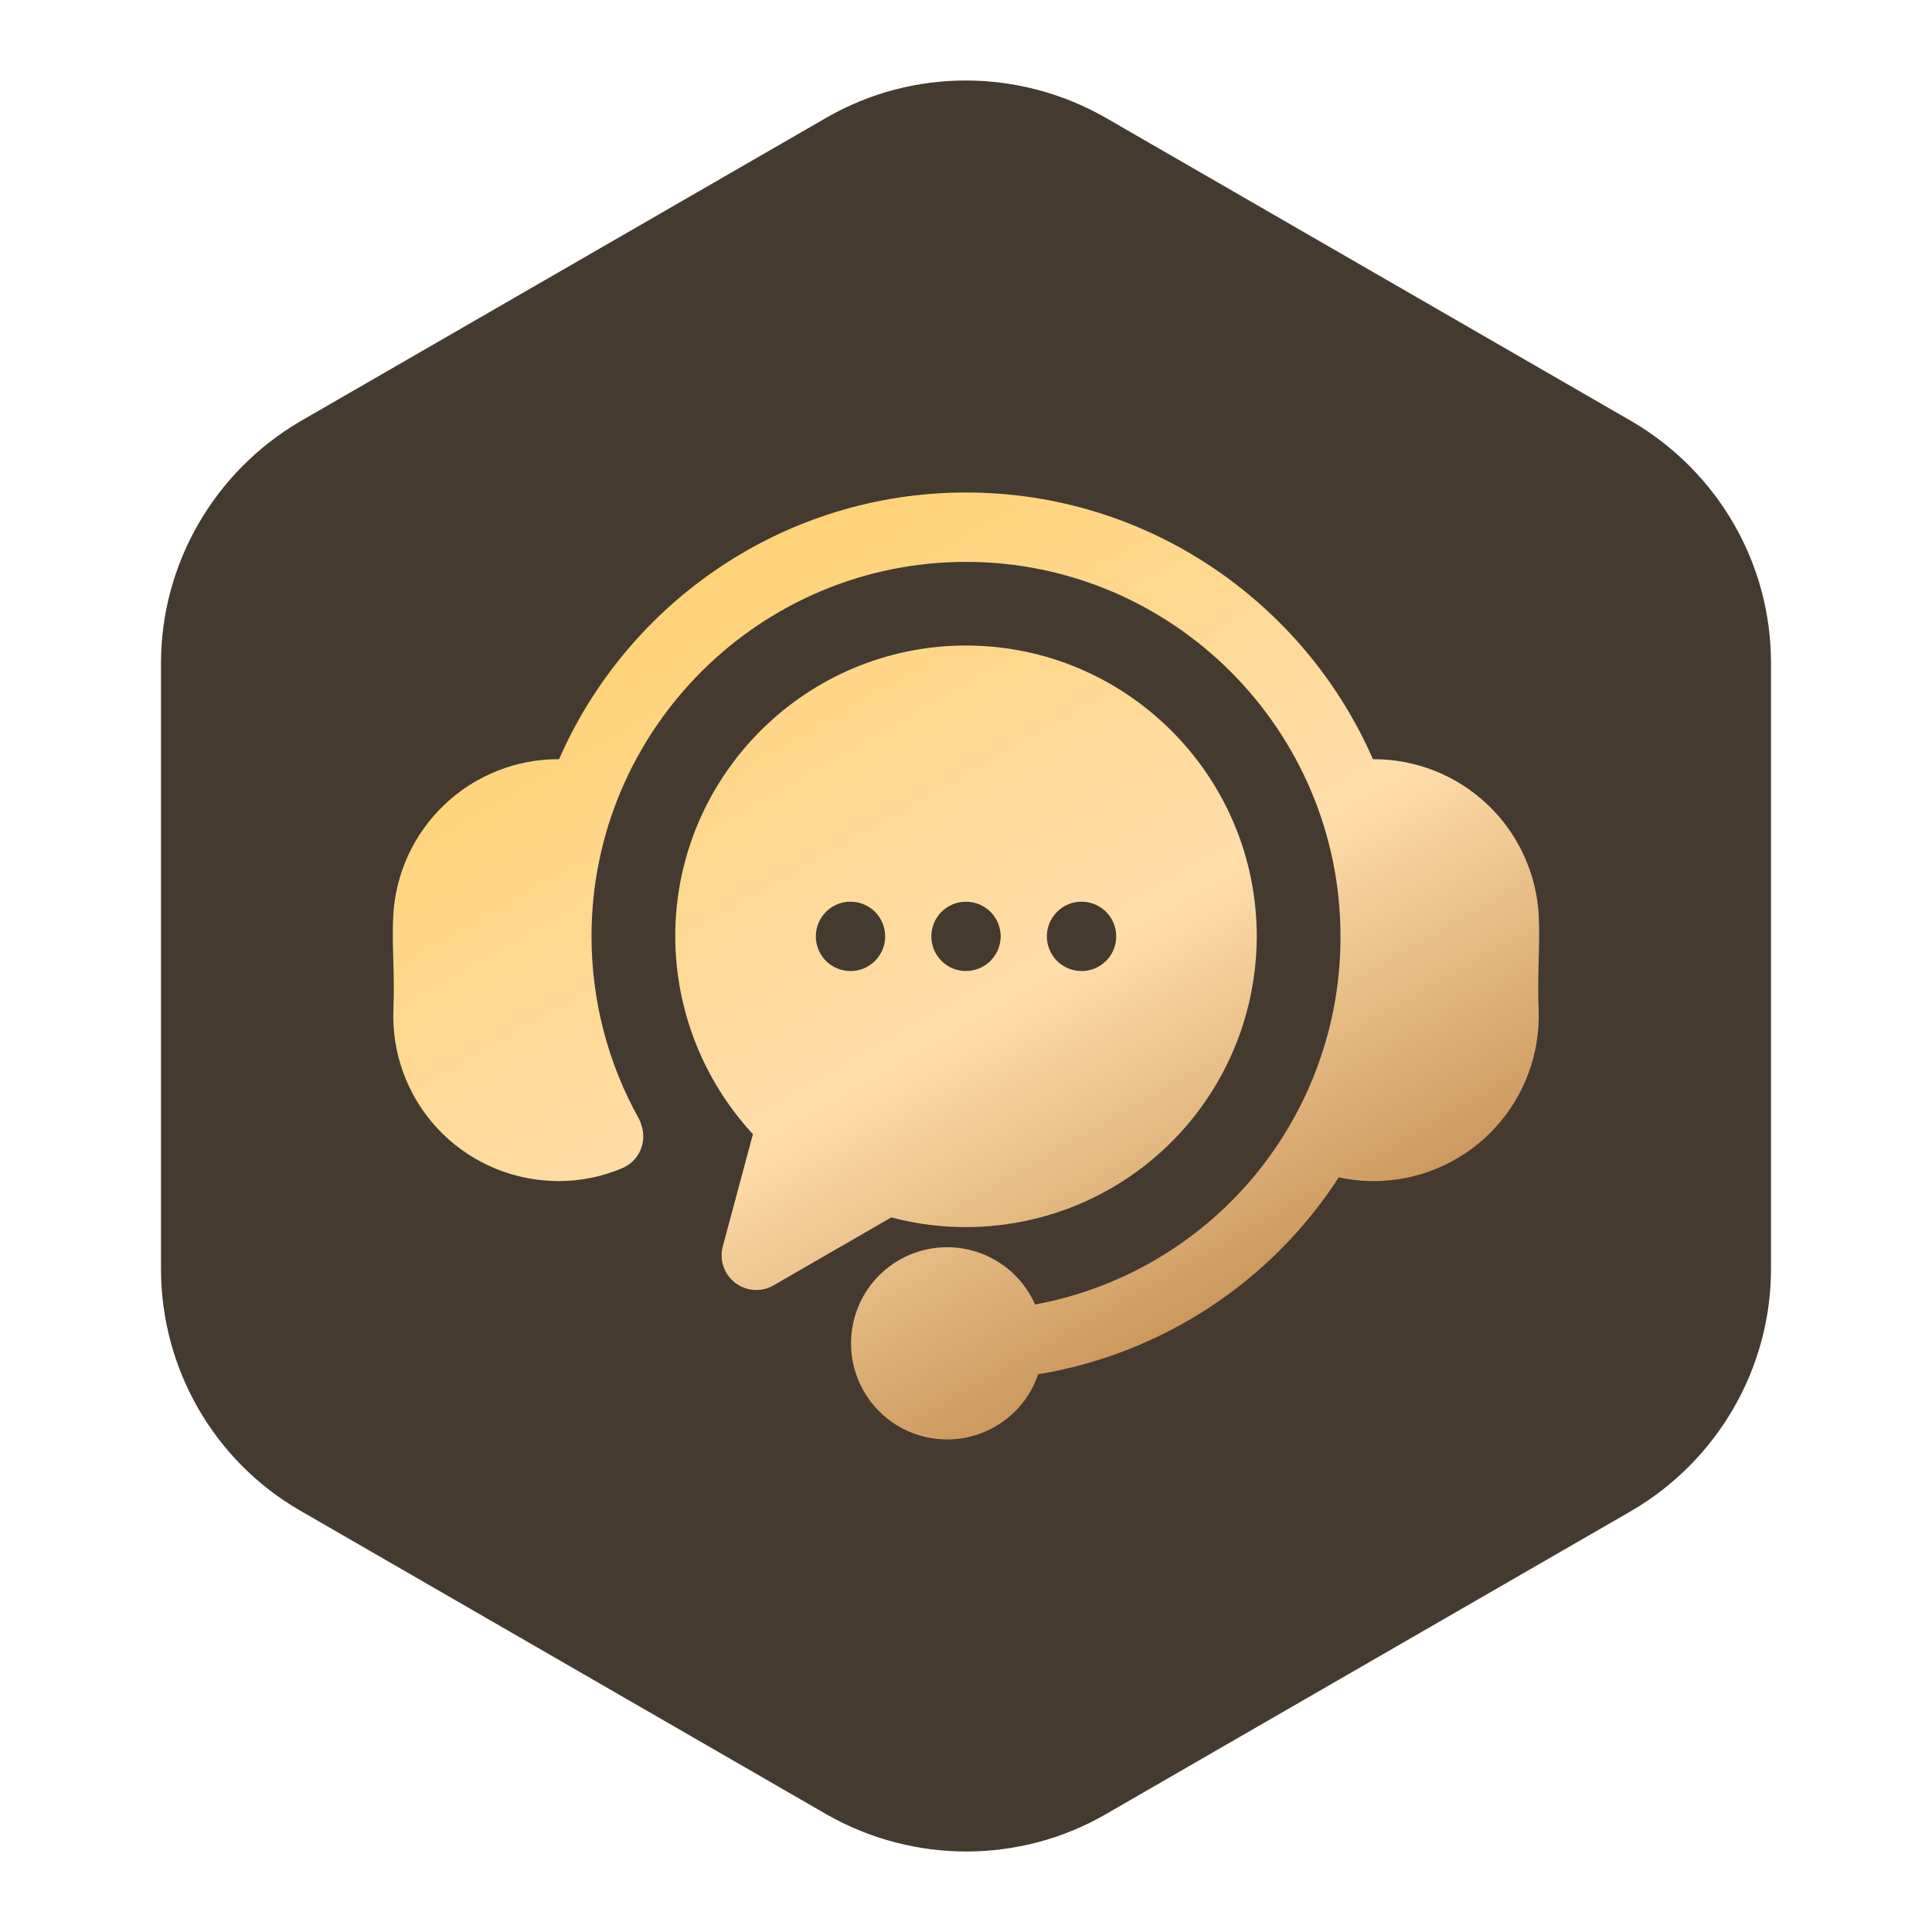<svg width="24" height="24" viewBox="0 0 24 24" fill="none" xmlns="http://www.w3.org/2000/svg">
<path d="M22 8.238V15.762C22 16.994 21.34 18.138 20.272 18.765L13.734 22.538C12.666 23.154 11.345 23.154 10.266 22.538L3.728 18.765C2.66 18.149 2 17.005 2 15.762V8.238C2 7.006 2.66 5.862 3.728 5.235L10.266 1.462C11.334 0.846 12.655 0.846 13.734 1.462L20.272 5.235C21.34 5.862 22 6.995 22 8.238Z" fill="#443A30"/>
<path d="M19.113 12.535C19.136 13.078 18.942 13.607 18.575 14.007C18.208 14.408 17.697 14.646 17.154 14.67C17.122 14.671 17.091 14.672 17.059 14.672C16.915 14.672 16.771 14.656 16.631 14.625C16.213 15.271 15.665 15.822 15.022 16.243C14.379 16.664 13.655 16.947 12.896 17.072C12.807 17.336 12.628 17.56 12.39 17.705C12.153 17.851 11.872 17.909 11.597 17.869C11.321 17.83 11.068 17.696 10.881 17.489C10.694 17.283 10.585 17.018 10.573 16.74C10.561 16.462 10.646 16.188 10.814 15.966C10.982 15.744 11.223 15.588 11.494 15.525C11.765 15.461 12.05 15.495 12.299 15.619C12.548 15.743 12.746 15.95 12.858 16.205C13.926 16.008 14.891 15.442 15.584 14.606C16.277 13.77 16.655 12.718 16.652 11.632C16.652 9.067 14.565 6.98 12 6.98C9.435 6.98 7.348 9.067 7.348 11.632C7.348 12.425 7.55 13.205 7.937 13.898C7.95 13.921 7.959 13.945 7.966 13.971C8.003 14.075 7.999 14.189 7.955 14.29C7.91 14.391 7.829 14.47 7.727 14.513C7.478 14.618 7.21 14.672 6.94 14.672C6.908 14.672 6.876 14.671 6.844 14.669C6.302 14.645 5.791 14.407 5.424 14.007C5.057 13.607 4.864 13.077 4.887 12.535C4.896 12.318 4.891 12.125 4.886 11.939C4.881 11.763 4.876 11.581 4.884 11.392C4.908 10.862 5.136 10.362 5.52 9.997C5.904 9.631 6.415 9.428 6.945 9.431C7.797 7.483 9.742 6.118 12 6.118C14.258 6.118 16.203 7.483 17.055 9.431C17.585 9.428 18.096 9.631 18.48 9.996C18.864 10.361 19.092 10.861 19.116 11.391C19.123 11.581 19.119 11.763 19.114 11.939C19.109 12.125 19.104 12.318 19.113 12.535ZM15.612 11.632C15.611 12.185 15.484 12.731 15.24 13.227C14.995 13.724 14.64 14.157 14.201 14.495C13.763 14.832 13.252 15.064 12.71 15.173C12.167 15.282 11.607 15.265 11.072 15.123L9.61 15.967C9.537 16.01 9.452 16.029 9.367 16.024C9.282 16.018 9.2 15.988 9.133 15.936C9.065 15.884 9.015 15.813 8.987 15.733C8.96 15.652 8.957 15.565 8.979 15.483L9.353 14.089C8.734 13.42 8.39 12.543 8.388 11.632C8.388 9.64 10.008 8.019 12 8.019C13.992 8.019 15.612 9.64 15.612 11.632ZM10.996 11.632C10.996 11.518 10.95 11.408 10.87 11.327C10.789 11.247 10.679 11.201 10.565 11.201H10.565C10.479 11.201 10.396 11.227 10.325 11.274C10.255 11.322 10.2 11.389 10.167 11.468C10.135 11.546 10.126 11.633 10.143 11.716C10.16 11.8 10.201 11.877 10.261 11.937C10.321 11.997 10.398 12.038 10.482 12.054C10.565 12.071 10.652 12.062 10.73 12.03C10.809 11.997 10.876 11.942 10.923 11.871C10.971 11.8 10.996 11.717 10.996 11.632H10.996ZM12.431 11.632C12.431 11.618 12.43 11.604 12.428 11.59C12.427 11.576 12.425 11.562 12.422 11.548C12.419 11.534 12.416 11.52 12.412 11.507C12.408 11.493 12.403 11.48 12.398 11.467C12.393 11.454 12.386 11.441 12.38 11.429C12.373 11.417 12.366 11.405 12.358 11.393C12.35 11.381 12.342 11.37 12.333 11.359C12.324 11.348 12.315 11.337 12.304 11.328C12.295 11.318 12.284 11.308 12.273 11.299C12.262 11.29 12.251 11.282 12.239 11.274C12.227 11.266 12.215 11.259 12.203 11.252C12.19 11.246 12.178 11.24 12.165 11.234C12.152 11.229 12.138 11.224 12.125 11.22C12.098 11.212 12.07 11.206 12.042 11.204C12 11.2 11.958 11.201 11.916 11.21C11.902 11.212 11.888 11.216 11.875 11.22C11.861 11.224 11.848 11.229 11.835 11.234C11.822 11.24 11.809 11.246 11.797 11.252C11.785 11.259 11.773 11.266 11.761 11.274C11.749 11.282 11.738 11.29 11.727 11.299C11.716 11.308 11.706 11.318 11.695 11.328C11.685 11.337 11.676 11.348 11.667 11.359C11.658 11.37 11.65 11.381 11.642 11.393C11.634 11.405 11.627 11.417 11.62 11.429C11.614 11.441 11.608 11.454 11.602 11.467C11.597 11.48 11.592 11.493 11.588 11.507C11.584 11.52 11.581 11.534 11.578 11.548C11.575 11.562 11.573 11.576 11.572 11.59C11.57 11.604 11.569 11.618 11.569 11.632C11.569 11.646 11.57 11.66 11.572 11.674C11.573 11.688 11.575 11.702 11.578 11.716C11.581 11.73 11.584 11.744 11.588 11.757C11.592 11.771 11.597 11.784 11.602 11.797C11.608 11.81 11.614 11.822 11.62 11.835C11.627 11.847 11.634 11.859 11.642 11.871C11.65 11.883 11.658 11.894 11.667 11.905C11.676 11.916 11.685 11.926 11.695 11.937C11.706 11.946 11.716 11.956 11.727 11.965C11.738 11.974 11.749 11.982 11.761 11.99C11.773 11.998 11.785 12.005 11.797 12.012C11.822 12.025 11.848 12.036 11.875 12.044C11.888 12.048 11.902 12.051 11.916 12.054C11.944 12.06 11.972 12.063 12 12.062C12.114 12.062 12.223 12.017 12.304 11.937C12.324 11.916 12.342 11.894 12.358 11.871C12.366 11.859 12.373 11.847 12.38 11.835C12.386 11.822 12.392 11.81 12.398 11.797C12.403 11.784 12.408 11.77 12.412 11.757C12.416 11.744 12.419 11.73 12.422 11.716C12.425 11.702 12.427 11.688 12.428 11.674C12.43 11.66 12.431 11.646 12.431 11.632L12.431 11.632ZM13.866 11.632C13.866 11.518 13.821 11.408 13.74 11.327C13.659 11.247 13.55 11.201 13.435 11.201H13.435C13.35 11.201 13.266 11.227 13.196 11.274C13.125 11.322 13.07 11.389 13.037 11.468C13.005 11.546 12.996 11.633 13.013 11.716C13.03 11.8 13.071 11.877 13.131 11.937C13.192 11.997 13.268 12.038 13.352 12.054C13.435 12.071 13.522 12.062 13.601 12.03C13.679 11.997 13.746 11.942 13.794 11.871C13.841 11.8 13.866 11.717 13.866 11.632Z" fill="url(#paint0_linear_9072_10378)"/>
<defs>
<linearGradient id="paint0_linear_9072_10378" x1="5.202" y1="9.495" x2="11.901" y2="21.199" gradientUnits="userSpaceOnUse">
<stop stop-color="#FFD379"/>
<stop offset="0.457" stop-color="#FFDDAA"/>
<stop offset="1" stop-color="#AD7030"/>
</linearGradient>
</defs>
</svg>
